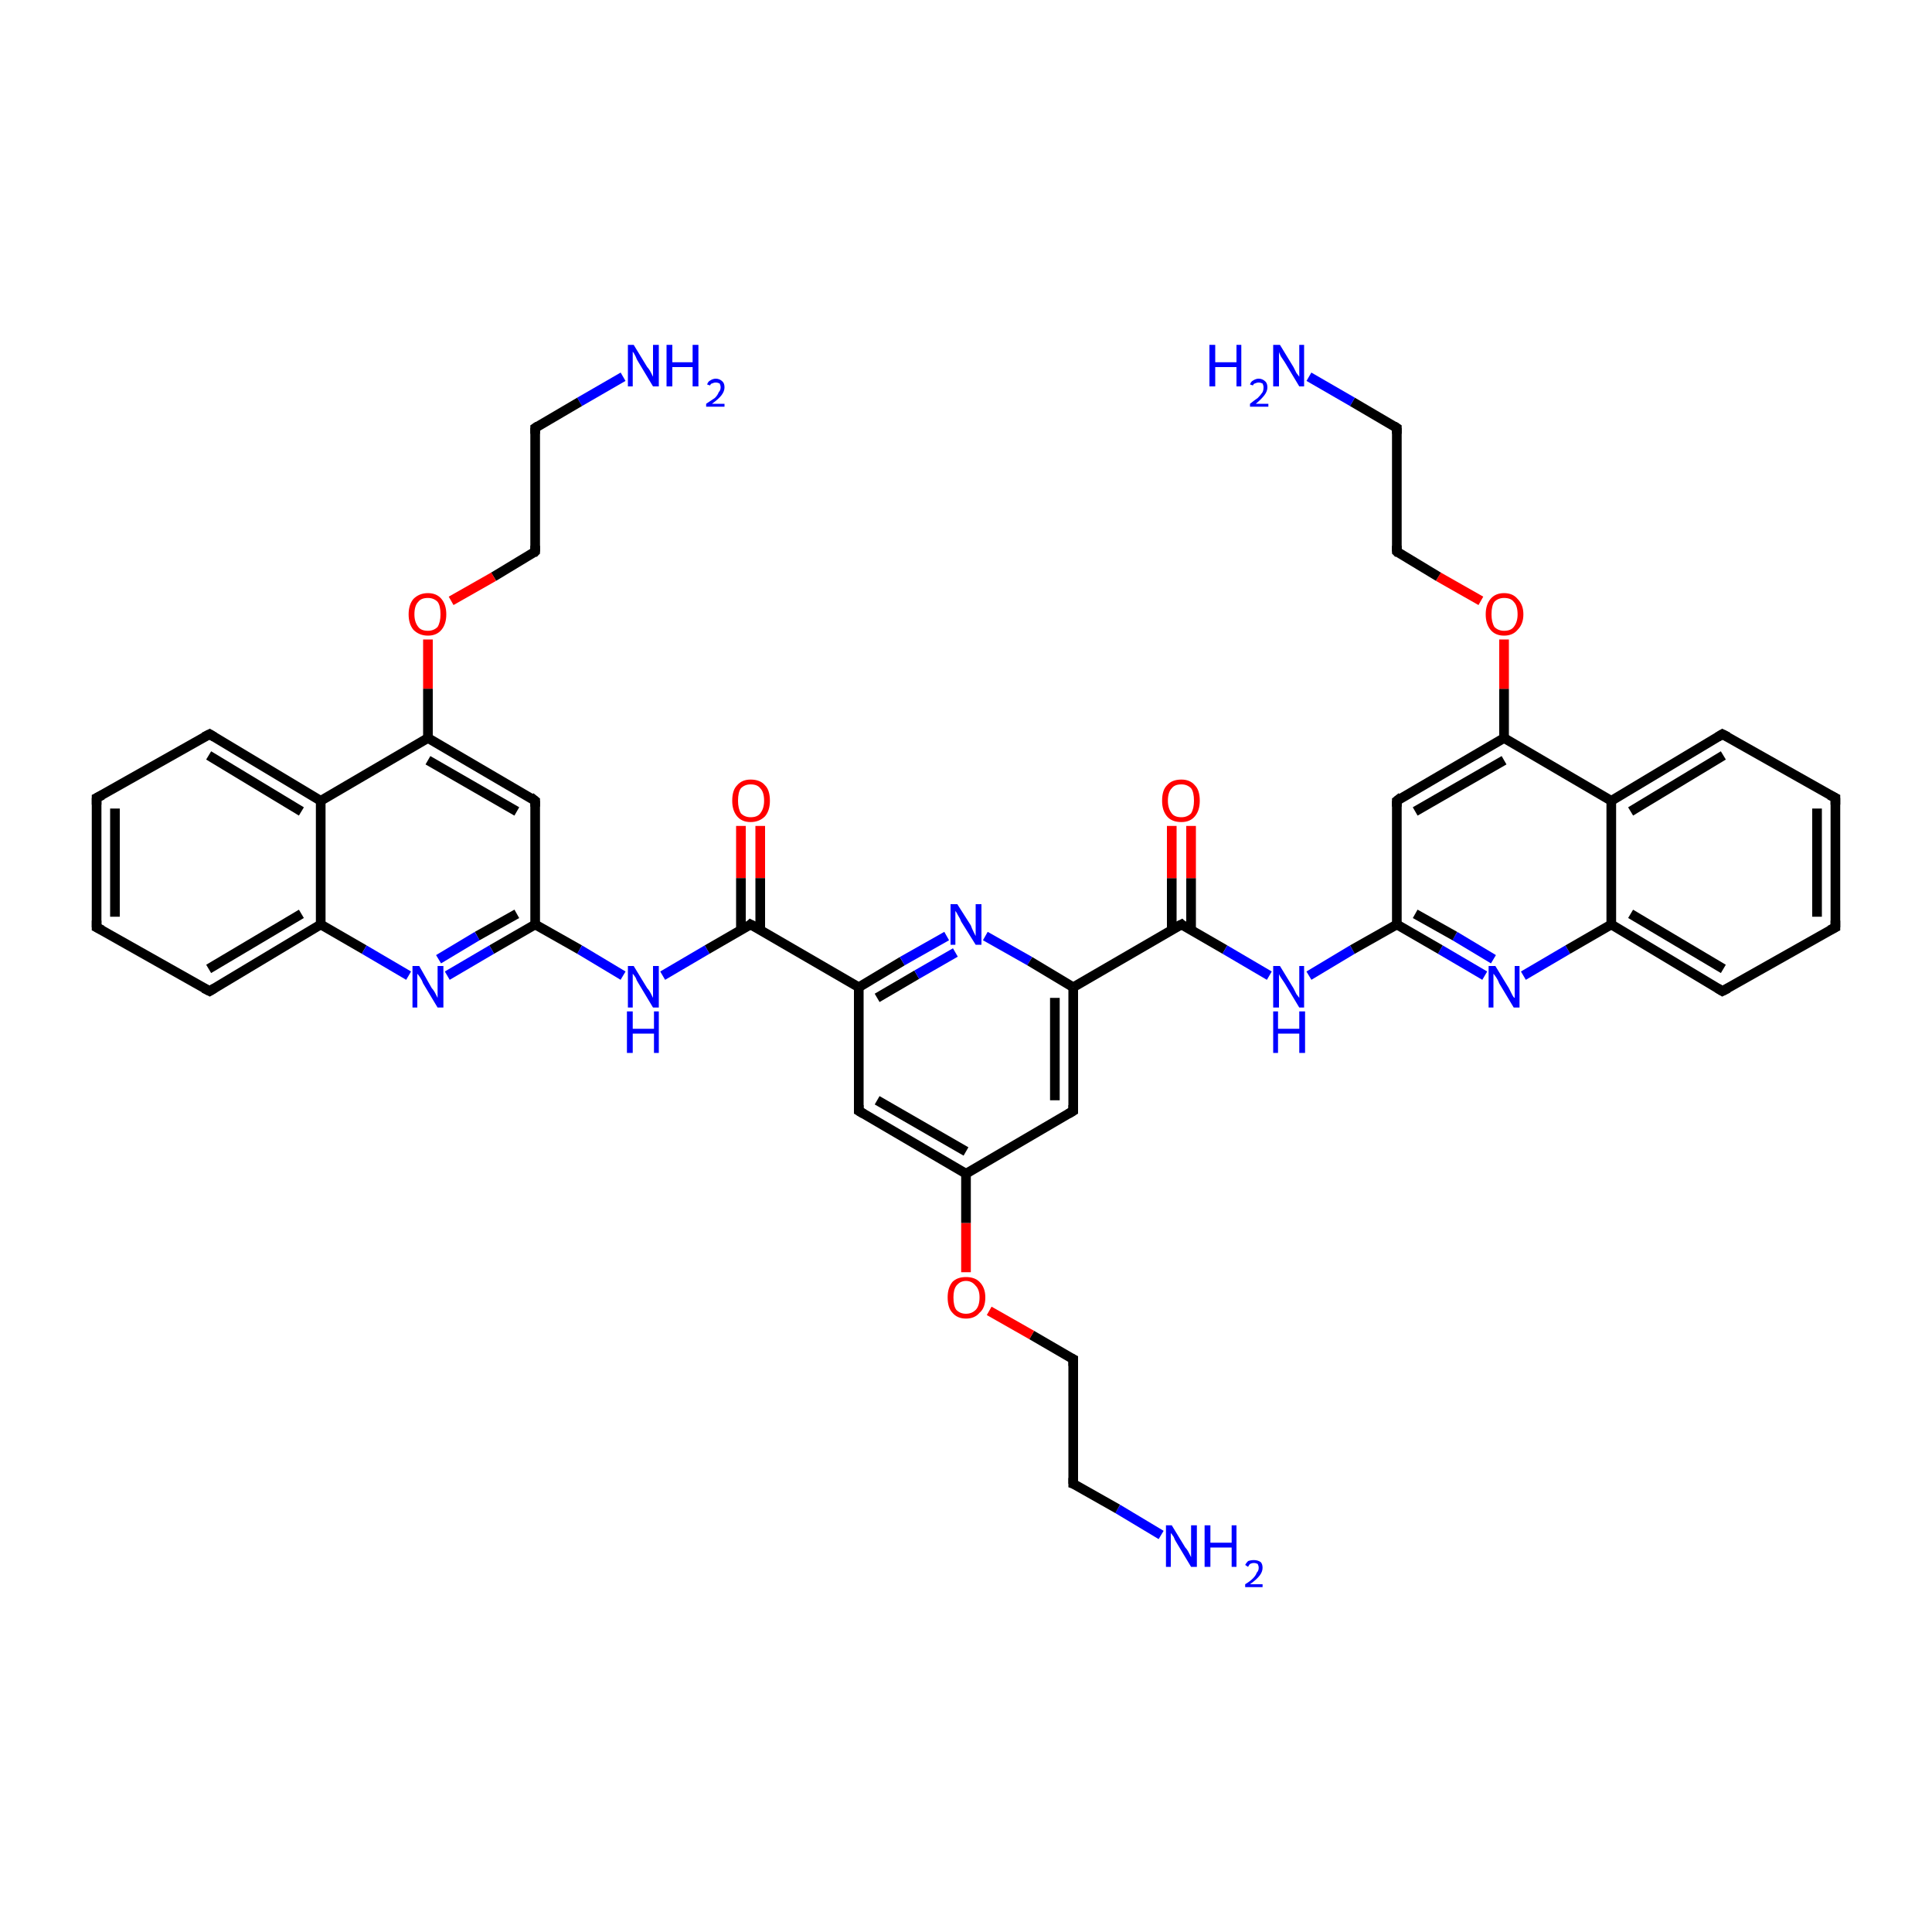 <?xml version='1.0' encoding='iso-8859-1'?>
<svg version='1.1' baseProfile='full'
              xmlns='http://www.w3.org/2000/svg'
                      xmlns:rdkit='http://www.rdkit.org/xml'
                      xmlns:xlink='http://www.w3.org/1999/xlink'
                  xml:space='preserve'
width='200px' height='200px' viewBox='0 0 200 200'>
<!-- END OF HEADER -->
<rect style='opacity:1.0;fill:#FFFFFF;stroke:none' width='200.0' height='200.0' x='0.0' y='0.0'> </rect>
<path class='bond-0 atom-23 atom-24' d='M 64.5,39.0 L 60.0,41.6' style='fill:none;fill-rule:evenodd;stroke:#0000FF;stroke-width:1.0px;stroke-linecap:butt;stroke-linejoin:miter;stroke-opacity:1' />
<path class='bond-0 atom-23 atom-24' d='M 60.0,41.6 L 55.4,44.3' style='fill:none;fill-rule:evenodd;stroke:#000000;stroke-width:1.0px;stroke-linecap:butt;stroke-linejoin:miter;stroke-opacity:1' />
<path class='bond-1 atom-24 atom-25' d='M 55.4,44.3 L 55.4,57.1' style='fill:none;fill-rule:evenodd;stroke:#000000;stroke-width:1.0px;stroke-linecap:butt;stroke-linejoin:miter;stroke-opacity:1' />
<path class='bond-2 atom-25 atom-26' d='M 55.4,57.1 L 51.1,59.7' style='fill:none;fill-rule:evenodd;stroke:#000000;stroke-width:1.0px;stroke-linecap:butt;stroke-linejoin:miter;stroke-opacity:1' />
<path class='bond-2 atom-25 atom-26' d='M 51.1,59.7 L 46.7,62.2' style='fill:none;fill-rule:evenodd;stroke:#FF0000;stroke-width:1.0px;stroke-linecap:butt;stroke-linejoin:miter;stroke-opacity:1' />
<path class='bond-3 atom-26 atom-12' d='M 44.3,66.2 L 44.3,71.3' style='fill:none;fill-rule:evenodd;stroke:#FF0000;stroke-width:1.0px;stroke-linecap:butt;stroke-linejoin:miter;stroke-opacity:1' />
<path class='bond-3 atom-26 atom-12' d='M 44.3,71.3 L 44.3,76.4' style='fill:none;fill-rule:evenodd;stroke:#000000;stroke-width:1.0px;stroke-linecap:butt;stroke-linejoin:miter;stroke-opacity:1' />
<path class='bond-4 atom-12 atom-14' d='M 44.3,76.4 L 55.4,82.9' style='fill:none;fill-rule:evenodd;stroke:#000000;stroke-width:1.0px;stroke-linecap:butt;stroke-linejoin:miter;stroke-opacity:1' />
<path class='bond-4 atom-12 atom-14' d='M 44.3,78.7 L 53.5,84.0' style='fill:none;fill-rule:evenodd;stroke:#000000;stroke-width:1.0px;stroke-linecap:butt;stroke-linejoin:miter;stroke-opacity:1' />
<path class='bond-5 atom-12 atom-19' d='M 44.3,76.4 L 33.2,82.9' style='fill:none;fill-rule:evenodd;stroke:#000000;stroke-width:1.0px;stroke-linecap:butt;stroke-linejoin:miter;stroke-opacity:1' />
<path class='bond-6 atom-28 atom-19' d='M 21.7,76.0 L 33.2,82.9' style='fill:none;fill-rule:evenodd;stroke:#000000;stroke-width:1.0px;stroke-linecap:butt;stroke-linejoin:miter;stroke-opacity:1' />
<path class='bond-6 atom-28 atom-19' d='M 21.6,78.2 L 31.2,84.0' style='fill:none;fill-rule:evenodd;stroke:#000000;stroke-width:1.0px;stroke-linecap:butt;stroke-linejoin:miter;stroke-opacity:1' />
<path class='bond-7 atom-28 atom-15' d='M 21.7,76.0 L 10.0,82.6' style='fill:none;fill-rule:evenodd;stroke:#000000;stroke-width:1.0px;stroke-linecap:butt;stroke-linejoin:miter;stroke-opacity:1' />
<path class='bond-8 atom-34 atom-33' d='M 120.2,158.9 L 115.7,156.2' style='fill:none;fill-rule:evenodd;stroke:#0000FF;stroke-width:1.0px;stroke-linecap:butt;stroke-linejoin:miter;stroke-opacity:1' />
<path class='bond-8 atom-34 atom-33' d='M 115.7,156.2 L 111.1,153.6' style='fill:none;fill-rule:evenodd;stroke:#000000;stroke-width:1.0px;stroke-linecap:butt;stroke-linejoin:miter;stroke-opacity:1' />
<path class='bond-9 atom-14 atom-18' d='M 55.4,82.9 L 55.4,95.7' style='fill:none;fill-rule:evenodd;stroke:#000000;stroke-width:1.0px;stroke-linecap:butt;stroke-linejoin:miter;stroke-opacity:1' />
<path class='bond-10 atom-19 atom-5' d='M 33.2,82.9 L 33.2,95.7' style='fill:none;fill-rule:evenodd;stroke:#000000;stroke-width:1.0px;stroke-linecap:butt;stroke-linejoin:miter;stroke-opacity:1' />
<path class='bond-11 atom-29 atom-13' d='M 78.7,85.5 L 78.7,90.9' style='fill:none;fill-rule:evenodd;stroke:#FF0000;stroke-width:1.0px;stroke-linecap:butt;stroke-linejoin:miter;stroke-opacity:1' />
<path class='bond-11 atom-29 atom-13' d='M 78.7,90.9 L 78.7,96.3' style='fill:none;fill-rule:evenodd;stroke:#000000;stroke-width:1.0px;stroke-linecap:butt;stroke-linejoin:miter;stroke-opacity:1' />
<path class='bond-11 atom-29 atom-13' d='M 76.7,85.5 L 76.7,90.9' style='fill:none;fill-rule:evenodd;stroke:#FF0000;stroke-width:1.0px;stroke-linecap:butt;stroke-linejoin:miter;stroke-opacity:1' />
<path class='bond-11 atom-29 atom-13' d='M 76.7,90.9 L 76.7,96.3' style='fill:none;fill-rule:evenodd;stroke:#000000;stroke-width:1.0px;stroke-linecap:butt;stroke-linejoin:miter;stroke-opacity:1' />
<path class='bond-12 atom-15 atom-20' d='M 10.0,82.6 L 10.0,96.0' style='fill:none;fill-rule:evenodd;stroke:#000000;stroke-width:1.0px;stroke-linecap:butt;stroke-linejoin:miter;stroke-opacity:1' />
<path class='bond-12 atom-15 atom-20' d='M 11.9,83.7 L 11.9,94.9' style='fill:none;fill-rule:evenodd;stroke:#000000;stroke-width:1.0px;stroke-linecap:butt;stroke-linejoin:miter;stroke-opacity:1' />
<path class='bond-13 atom-33 atom-32' d='M 111.1,153.6 L 111.1,140.7' style='fill:none;fill-rule:evenodd;stroke:#000000;stroke-width:1.0px;stroke-linecap:butt;stroke-linejoin:miter;stroke-opacity:1' />
<path class='bond-14 atom-18 atom-16' d='M 55.4,95.7 L 60.0,98.3' style='fill:none;fill-rule:evenodd;stroke:#000000;stroke-width:1.0px;stroke-linecap:butt;stroke-linejoin:miter;stroke-opacity:1' />
<path class='bond-14 atom-18 atom-16' d='M 60.0,98.3 L 64.5,101.0' style='fill:none;fill-rule:evenodd;stroke:#0000FF;stroke-width:1.0px;stroke-linecap:butt;stroke-linejoin:miter;stroke-opacity:1' />
<path class='bond-15 atom-18 atom-27' d='M 55.4,95.7 L 50.9,98.3' style='fill:none;fill-rule:evenodd;stroke:#000000;stroke-width:1.0px;stroke-linecap:butt;stroke-linejoin:miter;stroke-opacity:1' />
<path class='bond-15 atom-18 atom-27' d='M 50.9,98.3 L 46.3,101.0' style='fill:none;fill-rule:evenodd;stroke:#0000FF;stroke-width:1.0px;stroke-linecap:butt;stroke-linejoin:miter;stroke-opacity:1' />
<path class='bond-15 atom-18 atom-27' d='M 53.5,94.6 L 49.4,96.9' style='fill:none;fill-rule:evenodd;stroke:#000000;stroke-width:1.0px;stroke-linecap:butt;stroke-linejoin:miter;stroke-opacity:1' />
<path class='bond-15 atom-18 atom-27' d='M 49.4,96.9 L 45.4,99.3' style='fill:none;fill-rule:evenodd;stroke:#0000FF;stroke-width:1.0px;stroke-linecap:butt;stroke-linejoin:miter;stroke-opacity:1' />
<path class='bond-16 atom-32 atom-31' d='M 111.1,140.7 L 106.8,138.2' style='fill:none;fill-rule:evenodd;stroke:#000000;stroke-width:1.0px;stroke-linecap:butt;stroke-linejoin:miter;stroke-opacity:1' />
<path class='bond-16 atom-32 atom-31' d='M 106.8,138.2 L 102.4,135.7' style='fill:none;fill-rule:evenodd;stroke:#FF0000;stroke-width:1.0px;stroke-linecap:butt;stroke-linejoin:miter;stroke-opacity:1' />
<path class='bond-17 atom-13 atom-16' d='M 77.7,95.7 L 73.2,98.3' style='fill:none;fill-rule:evenodd;stroke:#000000;stroke-width:1.0px;stroke-linecap:butt;stroke-linejoin:miter;stroke-opacity:1' />
<path class='bond-17 atom-13 atom-16' d='M 73.2,98.3 L 68.6,101.0' style='fill:none;fill-rule:evenodd;stroke:#0000FF;stroke-width:1.0px;stroke-linecap:butt;stroke-linejoin:miter;stroke-opacity:1' />
<path class='bond-18 atom-13 atom-2' d='M 77.7,95.7 L 88.9,102.2' style='fill:none;fill-rule:evenodd;stroke:#000000;stroke-width:1.0px;stroke-linecap:butt;stroke-linejoin:miter;stroke-opacity:1' />
<path class='bond-19 atom-5 atom-27' d='M 33.2,95.7 L 37.7,98.3' style='fill:none;fill-rule:evenodd;stroke:#000000;stroke-width:1.0px;stroke-linecap:butt;stroke-linejoin:miter;stroke-opacity:1' />
<path class='bond-19 atom-5 atom-27' d='M 37.7,98.3 L 42.3,101.0' style='fill:none;fill-rule:evenodd;stroke:#0000FF;stroke-width:1.0px;stroke-linecap:butt;stroke-linejoin:miter;stroke-opacity:1' />
<path class='bond-20 atom-5 atom-9' d='M 33.2,95.7 L 21.7,102.6' style='fill:none;fill-rule:evenodd;stroke:#000000;stroke-width:1.0px;stroke-linecap:butt;stroke-linejoin:miter;stroke-opacity:1' />
<path class='bond-20 atom-5 atom-9' d='M 31.2,94.6 L 21.6,100.3' style='fill:none;fill-rule:evenodd;stroke:#000000;stroke-width:1.0px;stroke-linecap:butt;stroke-linejoin:miter;stroke-opacity:1' />
<path class='bond-21 atom-20 atom-9' d='M 10.0,96.0 L 21.7,102.6' style='fill:none;fill-rule:evenodd;stroke:#000000;stroke-width:1.0px;stroke-linecap:butt;stroke-linejoin:miter;stroke-opacity:1' />
<path class='bond-22 atom-11 atom-2' d='M 88.9,115.0 L 88.9,102.2' style='fill:none;fill-rule:evenodd;stroke:#000000;stroke-width:1.0px;stroke-linecap:butt;stroke-linejoin:miter;stroke-opacity:1' />
<path class='bond-23 atom-11 atom-0' d='M 88.9,115.0 L 100.0,121.5' style='fill:none;fill-rule:evenodd;stroke:#000000;stroke-width:1.0px;stroke-linecap:butt;stroke-linejoin:miter;stroke-opacity:1' />
<path class='bond-23 atom-11 atom-0' d='M 90.8,113.9 L 100.0,119.2' style='fill:none;fill-rule:evenodd;stroke:#000000;stroke-width:1.0px;stroke-linecap:butt;stroke-linejoin:miter;stroke-opacity:1' />
<path class='bond-24 atom-2 atom-30' d='M 88.9,102.2 L 93.4,99.5' style='fill:none;fill-rule:evenodd;stroke:#000000;stroke-width:1.0px;stroke-linecap:butt;stroke-linejoin:miter;stroke-opacity:1' />
<path class='bond-24 atom-2 atom-30' d='M 93.4,99.5 L 98.0,96.9' style='fill:none;fill-rule:evenodd;stroke:#0000FF;stroke-width:1.0px;stroke-linecap:butt;stroke-linejoin:miter;stroke-opacity:1' />
<path class='bond-24 atom-2 atom-30' d='M 90.8,103.3 L 94.9,100.9' style='fill:none;fill-rule:evenodd;stroke:#000000;stroke-width:1.0px;stroke-linecap:butt;stroke-linejoin:miter;stroke-opacity:1' />
<path class='bond-24 atom-2 atom-30' d='M 94.9,100.9 L 98.9,98.6' style='fill:none;fill-rule:evenodd;stroke:#0000FF;stroke-width:1.0px;stroke-linecap:butt;stroke-linejoin:miter;stroke-opacity:1' />
<path class='bond-25 atom-31 atom-0' d='M 100.0,131.7 L 100.0,126.6' style='fill:none;fill-rule:evenodd;stroke:#FF0000;stroke-width:1.0px;stroke-linecap:butt;stroke-linejoin:miter;stroke-opacity:1' />
<path class='bond-25 atom-31 atom-0' d='M 100.0,126.6 L 100.0,121.5' style='fill:none;fill-rule:evenodd;stroke:#000000;stroke-width:1.0px;stroke-linecap:butt;stroke-linejoin:miter;stroke-opacity:1' />
<path class='bond-26 atom-0 atom-3' d='M 100.0,121.5 L 111.1,115.0' style='fill:none;fill-rule:evenodd;stroke:#000000;stroke-width:1.0px;stroke-linecap:butt;stroke-linejoin:miter;stroke-opacity:1' />
<path class='bond-27 atom-30 atom-17' d='M 102.0,96.9 L 106.6,99.5' style='fill:none;fill-rule:evenodd;stroke:#0000FF;stroke-width:1.0px;stroke-linecap:butt;stroke-linejoin:miter;stroke-opacity:1' />
<path class='bond-27 atom-30 atom-17' d='M 106.6,99.5 L 111.1,102.2' style='fill:none;fill-rule:evenodd;stroke:#000000;stroke-width:1.0px;stroke-linecap:butt;stroke-linejoin:miter;stroke-opacity:1' />
<path class='bond-28 atom-3 atom-17' d='M 111.1,115.0 L 111.1,102.2' style='fill:none;fill-rule:evenodd;stroke:#000000;stroke-width:1.0px;stroke-linecap:butt;stroke-linejoin:miter;stroke-opacity:1' />
<path class='bond-28 atom-3 atom-17' d='M 109.2,113.9 L 109.2,103.3' style='fill:none;fill-rule:evenodd;stroke:#000000;stroke-width:1.0px;stroke-linecap:butt;stroke-linejoin:miter;stroke-opacity:1' />
<path class='bond-29 atom-17 atom-4' d='M 111.1,102.2 L 122.3,95.7' style='fill:none;fill-rule:evenodd;stroke:#000000;stroke-width:1.0px;stroke-linecap:butt;stroke-linejoin:miter;stroke-opacity:1' />
<path class='bond-30 atom-4 atom-1' d='M 122.3,95.7 L 126.8,98.3' style='fill:none;fill-rule:evenodd;stroke:#000000;stroke-width:1.0px;stroke-linecap:butt;stroke-linejoin:miter;stroke-opacity:1' />
<path class='bond-30 atom-4 atom-1' d='M 126.8,98.3 L 131.4,101.0' style='fill:none;fill-rule:evenodd;stroke:#0000FF;stroke-width:1.0px;stroke-linecap:butt;stroke-linejoin:miter;stroke-opacity:1' />
<path class='bond-31 atom-4 atom-35' d='M 123.3,96.3 L 123.3,90.9' style='fill:none;fill-rule:evenodd;stroke:#000000;stroke-width:1.0px;stroke-linecap:butt;stroke-linejoin:miter;stroke-opacity:1' />
<path class='bond-31 atom-4 atom-35' d='M 123.3,90.9 L 123.3,85.5' style='fill:none;fill-rule:evenodd;stroke:#FF0000;stroke-width:1.0px;stroke-linecap:butt;stroke-linejoin:miter;stroke-opacity:1' />
<path class='bond-31 atom-4 atom-35' d='M 121.3,96.3 L 121.3,90.9' style='fill:none;fill-rule:evenodd;stroke:#000000;stroke-width:1.0px;stroke-linecap:butt;stroke-linejoin:miter;stroke-opacity:1' />
<path class='bond-31 atom-4 atom-35' d='M 121.3,90.9 L 121.3,85.5' style='fill:none;fill-rule:evenodd;stroke:#FF0000;stroke-width:1.0px;stroke-linecap:butt;stroke-linejoin:miter;stroke-opacity:1' />
<path class='bond-32 atom-1 atom-36' d='M 135.5,101.0 L 140.0,98.3' style='fill:none;fill-rule:evenodd;stroke:#0000FF;stroke-width:1.0px;stroke-linecap:butt;stroke-linejoin:miter;stroke-opacity:1' />
<path class='bond-32 atom-1 atom-36' d='M 140.0,98.3 L 144.6,95.7' style='fill:none;fill-rule:evenodd;stroke:#000000;stroke-width:1.0px;stroke-linecap:butt;stroke-linejoin:miter;stroke-opacity:1' />
<path class='bond-33 atom-37 atom-36' d='M 153.7,101.0 L 149.1,98.3' style='fill:none;fill-rule:evenodd;stroke:#0000FF;stroke-width:1.0px;stroke-linecap:butt;stroke-linejoin:miter;stroke-opacity:1' />
<path class='bond-33 atom-37 atom-36' d='M 149.1,98.3 L 144.6,95.7' style='fill:none;fill-rule:evenodd;stroke:#000000;stroke-width:1.0px;stroke-linecap:butt;stroke-linejoin:miter;stroke-opacity:1' />
<path class='bond-33 atom-37 atom-36' d='M 154.6,99.3 L 150.6,96.9' style='fill:none;fill-rule:evenodd;stroke:#0000FF;stroke-width:1.0px;stroke-linecap:butt;stroke-linejoin:miter;stroke-opacity:1' />
<path class='bond-33 atom-37 atom-36' d='M 150.6,96.9 L 146.5,94.6' style='fill:none;fill-rule:evenodd;stroke:#000000;stroke-width:1.0px;stroke-linecap:butt;stroke-linejoin:miter;stroke-opacity:1' />
<path class='bond-34 atom-37 atom-38' d='M 157.7,101.0 L 162.3,98.3' style='fill:none;fill-rule:evenodd;stroke:#0000FF;stroke-width:1.0px;stroke-linecap:butt;stroke-linejoin:miter;stroke-opacity:1' />
<path class='bond-34 atom-37 atom-38' d='M 162.3,98.3 L 166.8,95.7' style='fill:none;fill-rule:evenodd;stroke:#000000;stroke-width:1.0px;stroke-linecap:butt;stroke-linejoin:miter;stroke-opacity:1' />
<path class='bond-35 atom-36 atom-8' d='M 144.6,95.7 L 144.6,82.9' style='fill:none;fill-rule:evenodd;stroke:#000000;stroke-width:1.0px;stroke-linecap:butt;stroke-linejoin:miter;stroke-opacity:1' />
<path class='bond-36 atom-6 atom-38' d='M 178.3,102.6 L 166.8,95.7' style='fill:none;fill-rule:evenodd;stroke:#000000;stroke-width:1.0px;stroke-linecap:butt;stroke-linejoin:miter;stroke-opacity:1' />
<path class='bond-36 atom-6 atom-38' d='M 178.4,100.3 L 168.8,94.6' style='fill:none;fill-rule:evenodd;stroke:#000000;stroke-width:1.0px;stroke-linecap:butt;stroke-linejoin:miter;stroke-opacity:1' />
<path class='bond-37 atom-6 atom-39' d='M 178.3,102.6 L 190.0,96.0' style='fill:none;fill-rule:evenodd;stroke:#000000;stroke-width:1.0px;stroke-linecap:butt;stroke-linejoin:miter;stroke-opacity:1' />
<path class='bond-38 atom-38 atom-10' d='M 166.8,95.7 L 166.8,82.9' style='fill:none;fill-rule:evenodd;stroke:#000000;stroke-width:1.0px;stroke-linecap:butt;stroke-linejoin:miter;stroke-opacity:1' />
<path class='bond-39 atom-8 atom-21' d='M 144.6,82.9 L 155.7,76.4' style='fill:none;fill-rule:evenodd;stroke:#000000;stroke-width:1.0px;stroke-linecap:butt;stroke-linejoin:miter;stroke-opacity:1' />
<path class='bond-39 atom-8 atom-21' d='M 146.5,84.0 L 155.7,78.7' style='fill:none;fill-rule:evenodd;stroke:#000000;stroke-width:1.0px;stroke-linecap:butt;stroke-linejoin:miter;stroke-opacity:1' />
<path class='bond-40 atom-39 atom-7' d='M 190.0,96.0 L 190.0,82.6' style='fill:none;fill-rule:evenodd;stroke:#000000;stroke-width:1.0px;stroke-linecap:butt;stroke-linejoin:miter;stroke-opacity:1' />
<path class='bond-40 atom-39 atom-7' d='M 188.1,94.9 L 188.1,83.7' style='fill:none;fill-rule:evenodd;stroke:#000000;stroke-width:1.0px;stroke-linecap:butt;stroke-linejoin:miter;stroke-opacity:1' />
<path class='bond-41 atom-10 atom-21' d='M 166.8,82.9 L 155.7,76.4' style='fill:none;fill-rule:evenodd;stroke:#000000;stroke-width:1.0px;stroke-linecap:butt;stroke-linejoin:miter;stroke-opacity:1' />
<path class='bond-42 atom-10 atom-22' d='M 166.8,82.9 L 178.3,76.0' style='fill:none;fill-rule:evenodd;stroke:#000000;stroke-width:1.0px;stroke-linecap:butt;stroke-linejoin:miter;stroke-opacity:1' />
<path class='bond-42 atom-10 atom-22' d='M 168.8,84.0 L 178.4,78.2' style='fill:none;fill-rule:evenodd;stroke:#000000;stroke-width:1.0px;stroke-linecap:butt;stroke-linejoin:miter;stroke-opacity:1' />
<path class='bond-43 atom-21 atom-40' d='M 155.7,76.4 L 155.7,71.3' style='fill:none;fill-rule:evenodd;stroke:#000000;stroke-width:1.0px;stroke-linecap:butt;stroke-linejoin:miter;stroke-opacity:1' />
<path class='bond-43 atom-21 atom-40' d='M 155.7,71.3 L 155.7,66.2' style='fill:none;fill-rule:evenodd;stroke:#FF0000;stroke-width:1.0px;stroke-linecap:butt;stroke-linejoin:miter;stroke-opacity:1' />
<path class='bond-44 atom-7 atom-22' d='M 190.0,82.6 L 178.3,76.0' style='fill:none;fill-rule:evenodd;stroke:#000000;stroke-width:1.0px;stroke-linecap:butt;stroke-linejoin:miter;stroke-opacity:1' />
<path class='bond-45 atom-40 atom-41' d='M 153.3,62.2 L 148.9,59.7' style='fill:none;fill-rule:evenodd;stroke:#FF0000;stroke-width:1.0px;stroke-linecap:butt;stroke-linejoin:miter;stroke-opacity:1' />
<path class='bond-45 atom-40 atom-41' d='M 148.9,59.7 L 144.6,57.1' style='fill:none;fill-rule:evenodd;stroke:#000000;stroke-width:1.0px;stroke-linecap:butt;stroke-linejoin:miter;stroke-opacity:1' />
<path class='bond-46 atom-41 atom-42' d='M 144.6,57.1 L 144.6,44.3' style='fill:none;fill-rule:evenodd;stroke:#000000;stroke-width:1.0px;stroke-linecap:butt;stroke-linejoin:miter;stroke-opacity:1' />
<path class='bond-47 atom-42 atom-43' d='M 144.6,44.3 L 140.0,41.6' style='fill:none;fill-rule:evenodd;stroke:#000000;stroke-width:1.0px;stroke-linecap:butt;stroke-linejoin:miter;stroke-opacity:1' />
<path class='bond-47 atom-42 atom-43' d='M 140.0,41.6 L 135.5,39.0' style='fill:none;fill-rule:evenodd;stroke:#0000FF;stroke-width:1.0px;stroke-linecap:butt;stroke-linejoin:miter;stroke-opacity:1' />
<path d='M 110.6,115.3 L 111.1,115.0 L 111.1,114.4' style='fill:none;stroke:#000000;stroke-width:1.0px;stroke-linecap:butt;stroke-linejoin:miter;stroke-opacity:1;' />
<path d='M 121.7,96.0 L 122.3,95.7 L 122.5,95.9' style='fill:none;stroke:#000000;stroke-width:1.0px;stroke-linecap:butt;stroke-linejoin:miter;stroke-opacity:1;' />
<path d='M 177.8,102.3 L 178.3,102.6 L 178.9,102.3' style='fill:none;stroke:#000000;stroke-width:1.0px;stroke-linecap:butt;stroke-linejoin:miter;stroke-opacity:1;' />
<path d='M 190.0,83.3 L 190.0,82.6 L 189.4,82.3' style='fill:none;stroke:#000000;stroke-width:1.0px;stroke-linecap:butt;stroke-linejoin:miter;stroke-opacity:1;' />
<path d='M 144.6,83.5 L 144.6,82.9 L 145.1,82.5' style='fill:none;stroke:#000000;stroke-width:1.0px;stroke-linecap:butt;stroke-linejoin:miter;stroke-opacity:1;' />
<path d='M 22.2,102.3 L 21.7,102.6 L 21.1,102.3' style='fill:none;stroke:#000000;stroke-width:1.0px;stroke-linecap:butt;stroke-linejoin:miter;stroke-opacity:1;' />
<path d='M 88.9,114.4 L 88.9,115.0 L 89.4,115.3' style='fill:none;stroke:#000000;stroke-width:1.0px;stroke-linecap:butt;stroke-linejoin:miter;stroke-opacity:1;' />
<path d='M 77.5,95.9 L 77.7,95.7 L 78.3,96.0' style='fill:none;stroke:#000000;stroke-width:1.0px;stroke-linecap:butt;stroke-linejoin:miter;stroke-opacity:1;' />
<path d='M 54.9,82.5 L 55.4,82.9 L 55.4,83.5' style='fill:none;stroke:#000000;stroke-width:1.0px;stroke-linecap:butt;stroke-linejoin:miter;stroke-opacity:1;' />
<path d='M 10.6,82.3 L 10.0,82.6 L 10.0,83.3' style='fill:none;stroke:#000000;stroke-width:1.0px;stroke-linecap:butt;stroke-linejoin:miter;stroke-opacity:1;' />
<path d='M 10.0,95.3 L 10.0,96.0 L 10.6,96.3' style='fill:none;stroke:#000000;stroke-width:1.0px;stroke-linecap:butt;stroke-linejoin:miter;stroke-opacity:1;' />
<path d='M 177.8,76.3 L 178.3,76.0 L 178.9,76.3' style='fill:none;stroke:#000000;stroke-width:1.0px;stroke-linecap:butt;stroke-linejoin:miter;stroke-opacity:1;' />
<path d='M 55.7,44.1 L 55.4,44.3 L 55.4,44.9' style='fill:none;stroke:#000000;stroke-width:1.0px;stroke-linecap:butt;stroke-linejoin:miter;stroke-opacity:1;' />
<path d='M 55.4,56.5 L 55.4,57.1 L 55.2,57.3' style='fill:none;stroke:#000000;stroke-width:1.0px;stroke-linecap:butt;stroke-linejoin:miter;stroke-opacity:1;' />
<path d='M 22.2,76.3 L 21.7,76.0 L 21.1,76.3' style='fill:none;stroke:#000000;stroke-width:1.0px;stroke-linecap:butt;stroke-linejoin:miter;stroke-opacity:1;' />
<path d='M 111.1,141.4 L 111.1,140.7 L 110.9,140.6' style='fill:none;stroke:#000000;stroke-width:1.0px;stroke-linecap:butt;stroke-linejoin:miter;stroke-opacity:1;' />
<path d='M 111.4,153.7 L 111.1,153.6 L 111.1,153.0' style='fill:none;stroke:#000000;stroke-width:1.0px;stroke-linecap:butt;stroke-linejoin:miter;stroke-opacity:1;' />
<path d='M 189.4,96.3 L 190.0,96.0 L 190.0,95.3' style='fill:none;stroke:#000000;stroke-width:1.0px;stroke-linecap:butt;stroke-linejoin:miter;stroke-opacity:1;' />
<path d='M 144.8,57.3 L 144.6,57.1 L 144.6,56.5' style='fill:none;stroke:#000000;stroke-width:1.0px;stroke-linecap:butt;stroke-linejoin:miter;stroke-opacity:1;' />
<path d='M 144.6,44.9 L 144.6,44.3 L 144.3,44.1' style='fill:none;stroke:#000000;stroke-width:1.0px;stroke-linecap:butt;stroke-linejoin:miter;stroke-opacity:1;' />
<path class='atom-1' d='M 132.5 100.0
L 133.9 102.3
Q 134.0 102.5, 134.2 102.9
Q 134.5 103.3, 134.5 103.3
L 134.5 100.0
L 135.0 100.0
L 135.0 104.3
L 134.5 104.3
L 133.0 101.8
Q 132.8 101.5, 132.6 101.2
Q 132.4 100.9, 132.4 100.8
L 132.4 104.3
L 131.8 104.3
L 131.8 100.0
L 132.5 100.0
' fill='#0000FF'/>
<path class='atom-1' d='M 131.8 104.7
L 132.3 104.7
L 132.3 106.5
L 134.5 106.5
L 134.5 104.7
L 135.1 104.7
L 135.1 109.0
L 134.5 109.0
L 134.5 107.0
L 132.3 107.0
L 132.3 109.0
L 131.8 109.0
L 131.8 104.7
' fill='#0000FF'/>
<path class='atom-16' d='M 65.6 100.0
L 67.0 102.3
Q 67.2 102.5, 67.4 102.9
Q 67.6 103.3, 67.6 103.3
L 67.6 100.0
L 68.2 100.0
L 68.2 104.3
L 67.6 104.3
L 66.1 101.8
Q 65.9 101.5, 65.8 101.2
Q 65.6 100.9, 65.5 100.8
L 65.5 104.3
L 65.0 104.3
L 65.0 100.0
L 65.6 100.0
' fill='#0000FF'/>
<path class='atom-16' d='M 64.9 104.7
L 65.5 104.7
L 65.5 106.5
L 67.7 106.5
L 67.7 104.7
L 68.2 104.7
L 68.2 109.0
L 67.7 109.0
L 67.7 107.0
L 65.5 107.0
L 65.5 109.0
L 64.9 109.0
L 64.9 104.7
' fill='#0000FF'/>
<path class='atom-23' d='M 65.6 35.7
L 67.0 38.0
Q 67.2 38.2, 67.4 38.6
Q 67.6 39.0, 67.6 39.0
L 67.6 35.7
L 68.2 35.7
L 68.2 40.0
L 67.6 40.0
L 66.1 37.5
Q 65.9 37.2, 65.8 36.9
Q 65.6 36.5, 65.5 36.4
L 65.5 40.0
L 65.0 40.0
L 65.0 35.7
L 65.6 35.7
' fill='#0000FF'/>
<path class='atom-23' d='M 69.0 35.7
L 69.6 35.7
L 69.6 37.5
L 71.7 37.5
L 71.7 35.7
L 72.3 35.7
L 72.3 40.0
L 71.7 40.0
L 71.7 38.0
L 69.6 38.0
L 69.6 40.0
L 69.0 40.0
L 69.0 35.7
' fill='#0000FF'/>
<path class='atom-23' d='M 73.2 39.8
Q 73.3 39.5, 73.5 39.4
Q 73.8 39.2, 74.1 39.2
Q 74.5 39.2, 74.8 39.5
Q 75.0 39.7, 75.0 40.1
Q 75.0 40.5, 74.7 40.9
Q 74.4 41.3, 73.7 41.8
L 75.0 41.8
L 75.0 42.1
L 73.1 42.1
L 73.1 41.8
Q 73.7 41.4, 74.0 41.2
Q 74.3 40.9, 74.4 40.6
Q 74.6 40.4, 74.6 40.1
Q 74.6 39.9, 74.5 39.7
Q 74.3 39.6, 74.1 39.6
Q 73.9 39.6, 73.7 39.7
Q 73.6 39.7, 73.5 39.9
L 73.2 39.8
' fill='#0000FF'/>
<path class='atom-26' d='M 42.3 63.6
Q 42.3 62.6, 42.8 62.0
Q 43.4 61.4, 44.3 61.4
Q 45.2 61.4, 45.7 62.0
Q 46.2 62.6, 46.2 63.6
Q 46.2 64.6, 45.7 65.2
Q 45.2 65.8, 44.3 65.8
Q 43.4 65.8, 42.8 65.2
Q 42.3 64.6, 42.3 63.6
M 44.3 65.3
Q 44.9 65.3, 45.3 64.9
Q 45.6 64.4, 45.6 63.6
Q 45.6 62.7, 45.3 62.3
Q 44.9 61.9, 44.3 61.9
Q 43.6 61.9, 43.3 62.3
Q 42.9 62.7, 42.9 63.6
Q 42.9 64.4, 43.3 64.9
Q 43.6 65.3, 44.3 65.3
' fill='#FF0000'/>
<path class='atom-27' d='M 43.4 100.0
L 44.7 102.3
Q 44.9 102.5, 45.1 102.9
Q 45.3 103.3, 45.3 103.3
L 45.3 100.0
L 45.9 100.0
L 45.9 104.3
L 45.3 104.3
L 43.8 101.8
Q 43.7 101.5, 43.5 101.2
Q 43.3 100.9, 43.2 100.8
L 43.2 104.3
L 42.7 104.3
L 42.7 100.0
L 43.4 100.0
' fill='#0000FF'/>
<path class='atom-29' d='M 75.8 82.9
Q 75.8 81.8, 76.3 81.3
Q 76.8 80.7, 77.7 80.7
Q 78.7 80.7, 79.2 81.3
Q 79.7 81.8, 79.7 82.9
Q 79.7 83.9, 79.2 84.5
Q 78.6 85.1, 77.7 85.1
Q 76.8 85.1, 76.3 84.5
Q 75.8 83.9, 75.8 82.9
M 77.7 84.6
Q 78.4 84.6, 78.7 84.2
Q 79.1 83.7, 79.1 82.9
Q 79.1 82.0, 78.7 81.6
Q 78.4 81.2, 77.7 81.2
Q 77.1 81.2, 76.7 81.6
Q 76.4 82.0, 76.4 82.9
Q 76.4 83.7, 76.7 84.2
Q 77.1 84.6, 77.7 84.6
' fill='#FF0000'/>
<path class='atom-30' d='M 99.1 93.6
L 100.5 95.8
Q 100.6 96.1, 100.8 96.5
Q 101.0 96.9, 101.0 96.9
L 101.0 93.6
L 101.6 93.6
L 101.6 97.8
L 101.0 97.8
L 99.5 95.4
Q 99.4 95.1, 99.2 94.8
Q 99.0 94.4, 98.9 94.3
L 98.9 97.8
L 98.4 97.8
L 98.4 93.6
L 99.1 93.6
' fill='#0000FF'/>
<path class='atom-31' d='M 98.1 134.3
Q 98.1 133.3, 98.6 132.7
Q 99.1 132.2, 100.0 132.2
Q 100.9 132.2, 101.4 132.7
Q 102.0 133.3, 102.0 134.3
Q 102.0 135.4, 101.4 135.9
Q 100.9 136.5, 100.0 136.5
Q 99.1 136.5, 98.6 135.9
Q 98.1 135.4, 98.1 134.3
M 100.0 136.0
Q 100.6 136.0, 101.0 135.6
Q 101.4 135.2, 101.4 134.3
Q 101.4 133.5, 101.0 133.1
Q 100.6 132.6, 100.0 132.6
Q 99.4 132.6, 99.0 133.1
Q 98.7 133.5, 98.7 134.3
Q 98.7 135.2, 99.0 135.6
Q 99.4 136.0, 100.0 136.0
' fill='#FF0000'/>
<path class='atom-34' d='M 121.3 157.9
L 122.7 160.2
Q 122.9 160.4, 123.1 160.8
Q 123.3 161.2, 123.3 161.2
L 123.3 157.9
L 123.9 157.9
L 123.9 162.2
L 123.3 162.2
L 121.8 159.7
Q 121.6 159.4, 121.5 159.1
Q 121.3 158.8, 121.2 158.7
L 121.2 162.2
L 120.7 162.2
L 120.7 157.9
L 121.3 157.9
' fill='#0000FF'/>
<path class='atom-34' d='M 124.7 157.9
L 125.3 157.9
L 125.3 159.7
L 127.5 159.7
L 127.5 157.9
L 128.0 157.9
L 128.0 162.2
L 127.5 162.2
L 127.5 160.2
L 125.3 160.2
L 125.3 162.2
L 124.7 162.2
L 124.7 157.9
' fill='#0000FF'/>
<path class='atom-34' d='M 128.9 162.0
Q 129.0 161.8, 129.2 161.6
Q 129.5 161.5, 129.8 161.5
Q 130.2 161.5, 130.5 161.7
Q 130.7 161.9, 130.7 162.3
Q 130.7 162.7, 130.4 163.1
Q 130.1 163.5, 129.4 164.0
L 130.7 164.0
L 130.7 164.3
L 128.9 164.3
L 128.9 164.0
Q 129.4 163.7, 129.7 163.4
Q 130.0 163.1, 130.1 162.8
Q 130.3 162.6, 130.3 162.3
Q 130.3 162.1, 130.2 161.9
Q 130.0 161.8, 129.8 161.8
Q 129.6 161.8, 129.4 161.9
Q 129.3 162.0, 129.2 162.2
L 128.9 162.0
' fill='#0000FF'/>
<path class='atom-35' d='M 120.3 82.9
Q 120.3 81.8, 120.8 81.3
Q 121.3 80.7, 122.3 80.7
Q 123.2 80.7, 123.7 81.3
Q 124.2 81.8, 124.2 82.9
Q 124.2 83.9, 123.7 84.5
Q 123.2 85.1, 122.3 85.1
Q 121.3 85.1, 120.8 84.5
Q 120.3 83.9, 120.3 82.9
M 122.3 84.6
Q 122.9 84.6, 123.3 84.2
Q 123.6 83.7, 123.6 82.9
Q 123.6 82.0, 123.3 81.6
Q 122.9 81.2, 122.3 81.2
Q 121.6 81.2, 121.3 81.6
Q 120.9 82.0, 120.9 82.9
Q 120.9 83.7, 121.3 84.2
Q 121.6 84.6, 122.3 84.6
' fill='#FF0000'/>
<path class='atom-37' d='M 154.8 100.0
L 156.2 102.3
Q 156.3 102.5, 156.5 102.9
Q 156.7 103.3, 156.8 103.3
L 156.8 100.0
L 157.3 100.0
L 157.3 104.3
L 156.7 104.3
L 155.2 101.8
Q 155.1 101.5, 154.9 101.2
Q 154.7 100.9, 154.6 100.8
L 154.6 104.3
L 154.1 104.3
L 154.1 100.0
L 154.8 100.0
' fill='#0000FF'/>
<path class='atom-40' d='M 153.8 63.6
Q 153.8 62.6, 154.3 62.0
Q 154.8 61.4, 155.7 61.4
Q 156.6 61.4, 157.1 62.0
Q 157.7 62.6, 157.7 63.6
Q 157.7 64.6, 157.1 65.2
Q 156.6 65.8, 155.7 65.8
Q 154.8 65.8, 154.3 65.2
Q 153.8 64.6, 153.8 63.6
M 155.7 65.3
Q 156.4 65.3, 156.7 64.9
Q 157.1 64.4, 157.1 63.6
Q 157.1 62.7, 156.7 62.3
Q 156.4 61.9, 155.7 61.9
Q 155.1 61.9, 154.7 62.3
Q 154.4 62.7, 154.4 63.6
Q 154.4 64.4, 154.7 64.9
Q 155.1 65.3, 155.7 65.3
' fill='#FF0000'/>
<path class='atom-43' d='M 125.2 35.7
L 125.8 35.7
L 125.8 37.5
L 128.0 37.5
L 128.0 35.7
L 128.5 35.7
L 128.5 40.0
L 128.0 40.0
L 128.0 38.0
L 125.8 38.0
L 125.8 40.0
L 125.2 40.0
L 125.2 35.7
' fill='#0000FF'/>
<path class='atom-43' d='M 129.4 39.8
Q 129.5 39.5, 129.7 39.4
Q 130.0 39.2, 130.3 39.2
Q 130.7 39.2, 131.0 39.5
Q 131.2 39.7, 131.2 40.1
Q 131.2 40.5, 130.9 40.9
Q 130.6 41.3, 130.0 41.8
L 131.3 41.8
L 131.3 42.1
L 129.4 42.1
L 129.4 41.8
Q 129.9 41.4, 130.2 41.2
Q 130.5 40.9, 130.7 40.6
Q 130.8 40.4, 130.8 40.1
Q 130.8 39.9, 130.7 39.7
Q 130.5 39.6, 130.3 39.6
Q 130.1 39.6, 129.9 39.7
Q 129.8 39.7, 129.7 39.9
L 129.4 39.8
' fill='#0000FF'/>
<path class='atom-43' d='M 132.5 35.7
L 133.9 38.0
Q 134.0 38.2, 134.2 38.6
Q 134.5 39.0, 134.5 39.0
L 134.5 35.7
L 135.0 35.7
L 135.0 40.0
L 134.5 40.0
L 133.0 37.5
Q 132.8 37.2, 132.6 36.9
Q 132.4 36.5, 132.4 36.4
L 132.4 40.0
L 131.8 40.0
L 131.8 35.7
L 132.5 35.7
' fill='#0000FF'/>
</svg>

